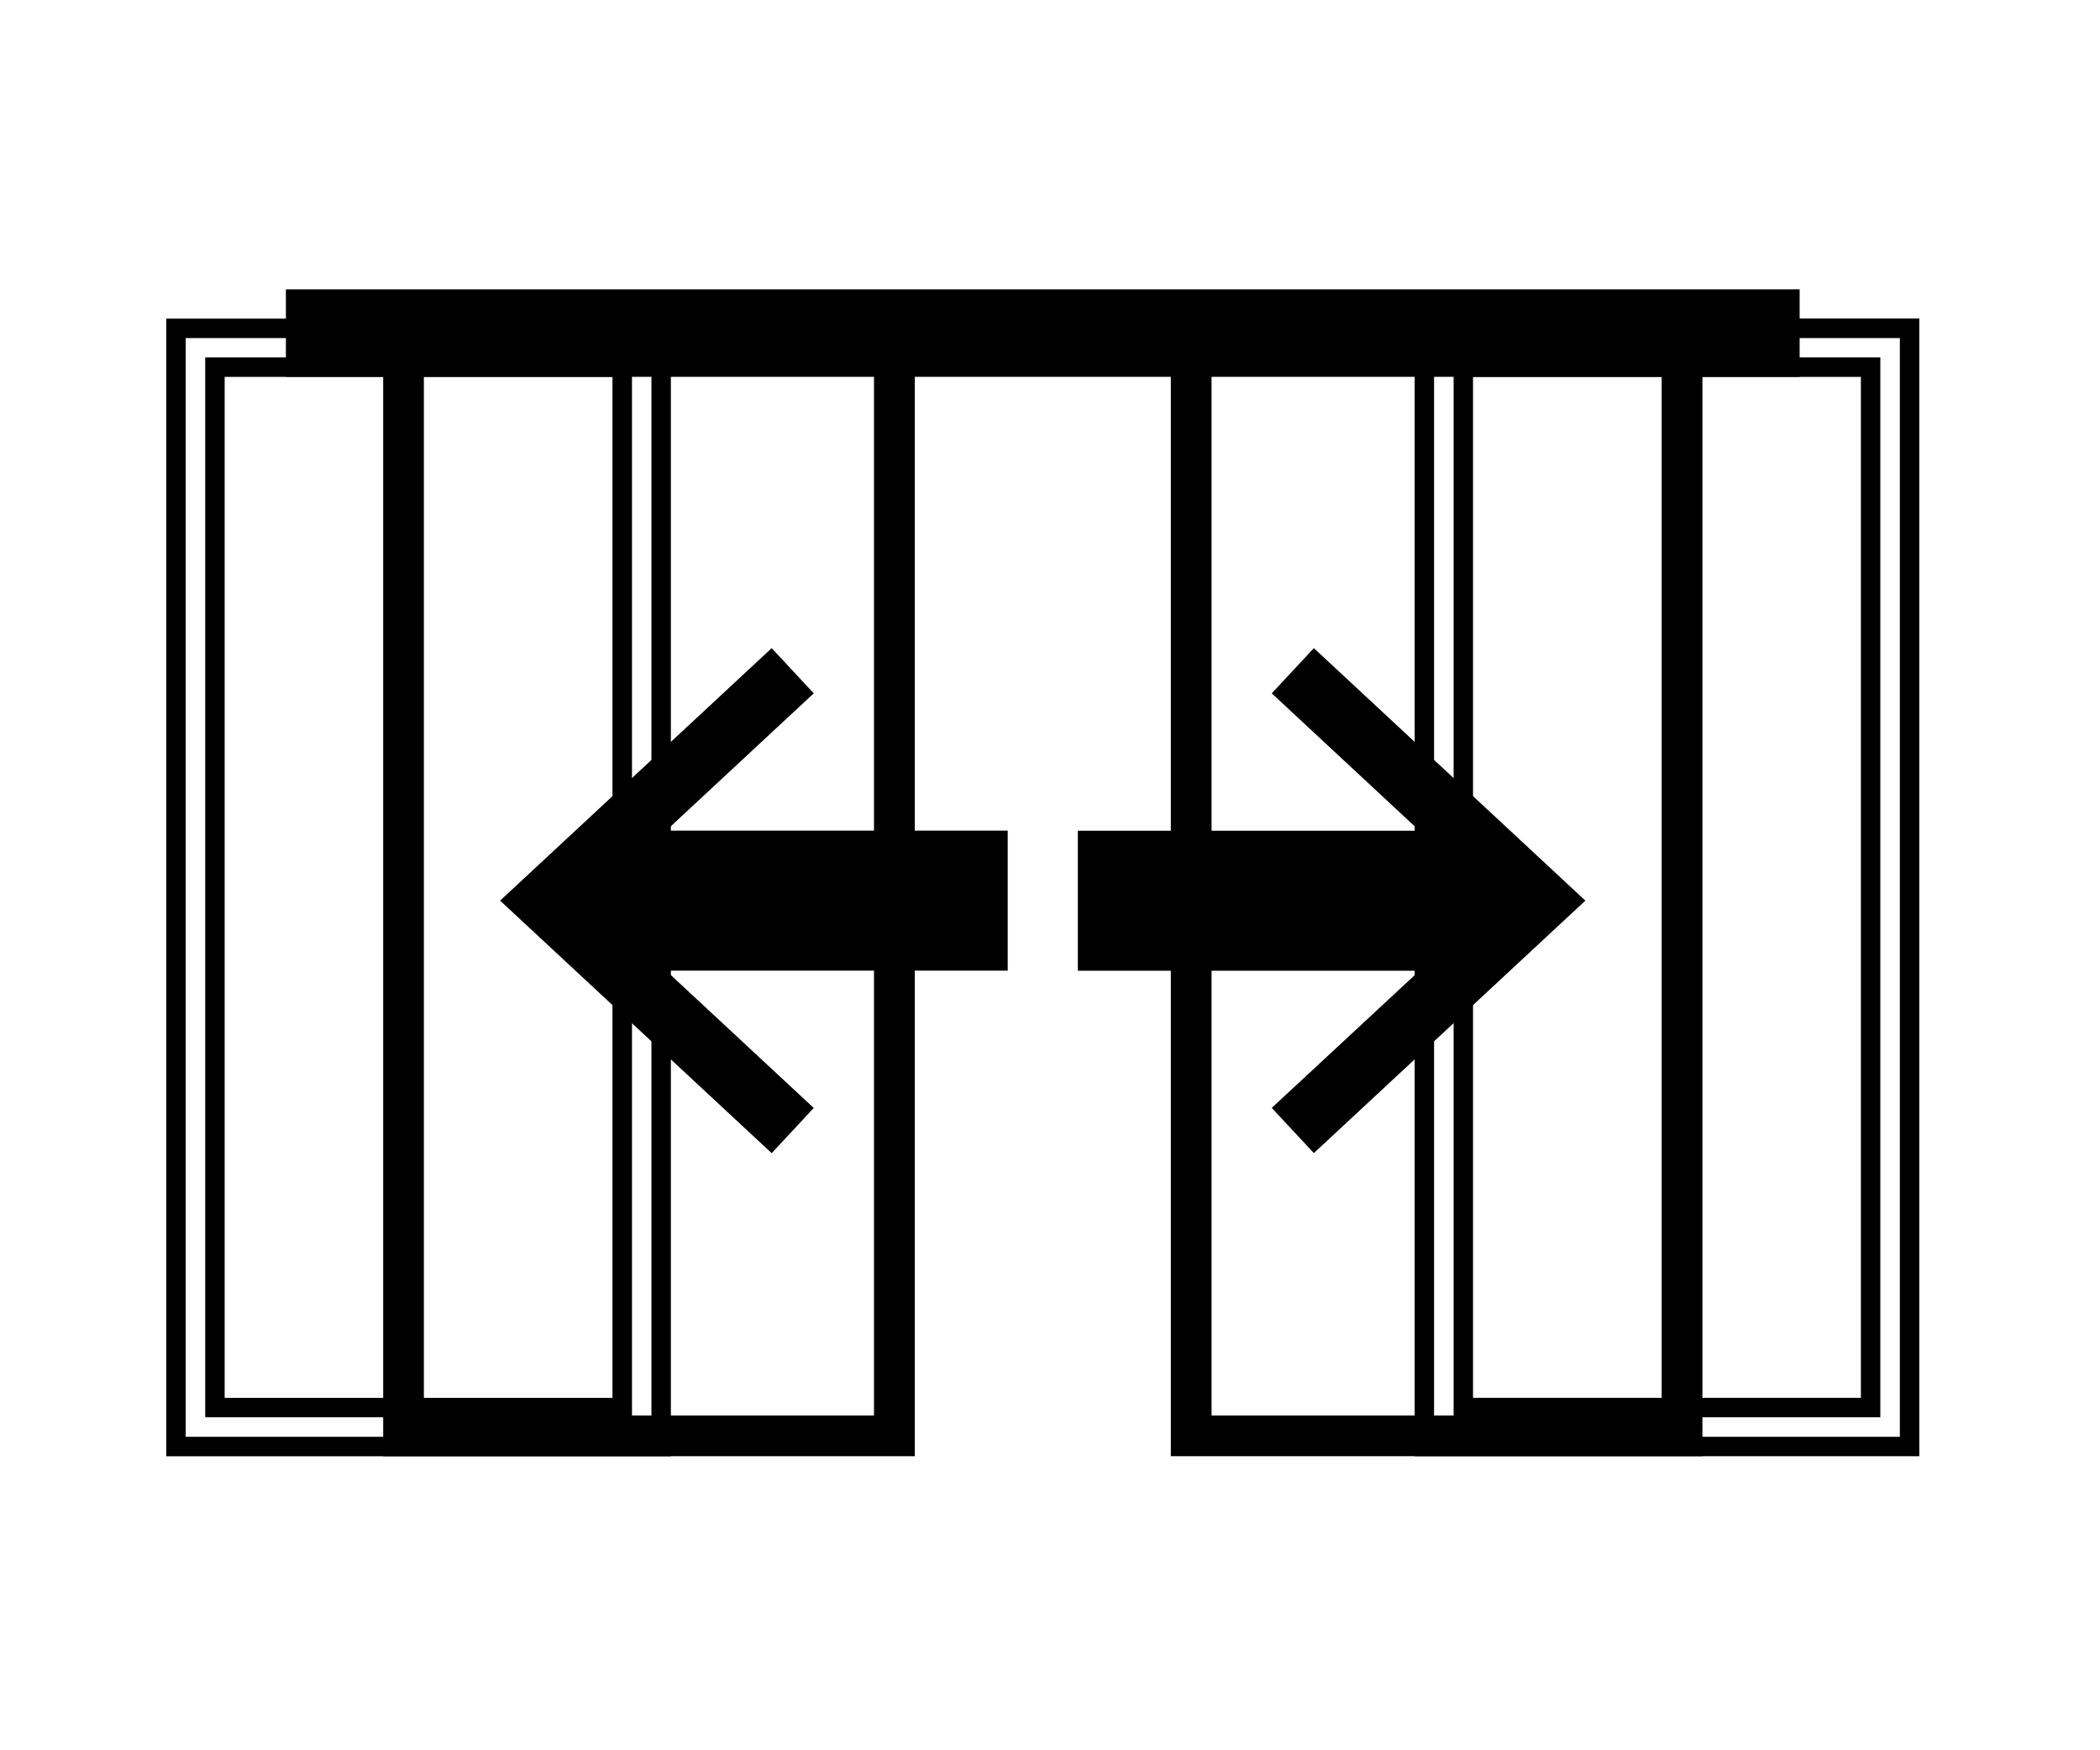 <?xml version="1.0" encoding="utf-8"?>
<!-- Generator: Adobe Illustrator 16.0.3, SVG Export Plug-In . SVG Version: 6.00 Build 0)  -->
<!DOCTYPE svg PUBLIC "-//W3C//DTD SVG 1.1//EN" "http://www.w3.org/Graphics/SVG/1.1/DTD/svg11.dtd">
<svg version="1.1" id="Layer_1" xmlns="http://www.w3.org/2000/svg" xmlns:xlink="http://www.w3.org/1999/xlink" x="0px" y="0px"
	 width="34.016px" height="28.346px" viewBox="0 0 34.016 28.346" enable-background="new 0 0 34.016 28.346" xml:space="preserve">
<path d="M14.817,23.584H6.207V5.394h8.611V23.584z M6.866,22.924h7.291V6.053H6.866V22.924z"/>
<path d="M10.237,22.953H3.324V5.788h6.913V22.953z M3.639,22.639h6.282V6.104H3.639V22.639z"/>
<path d="M27.576,23.584h-8.611V5.394h8.611V23.584z M19.625,22.924h7.291V6.053h-7.291V22.924z"/>
<path d="M29.151,5.159V4.686H4.631v0.474H2.693v18.425h8.174V6.103h12.048v17.481h8.174V5.159H29.151z M10.552,23.27H3.008V5.475
	h1.623v0.628h5.921V23.27z M30.774,23.27h-7.545V6.103h5.922V5.475h1.623V23.27z"/>
<path d="M30.458,22.953h-6.912V5.788h6.912V22.953z M23.86,22.639h6.283V6.104H23.86V22.639z"/>
<rect x="8.835" y="14.086" width="6.354" height="1"/>
<path d="M16.323,13.452h-5.533l2.391-2.223L12.5,10.497l-4.399,4.089l4.399,4.09l0.681-0.732l-2.392-2.224h5.534V13.452z
	 M9.57,14.586l0.517-0.48v0.961L9.57,14.586z"/>
<rect x="18.591" y="14.086" width="6.355" height="1"/>
<path d="M21.282,10.497L20.6,11.229l2.392,2.225h-5.533v2.268h5.533L20.6,17.943l0.682,0.732l4.398-4.089L21.282,10.497z
	 M23.694,14.105l0.518,0.481l-0.518,0.48V14.105z"/>
</svg>

